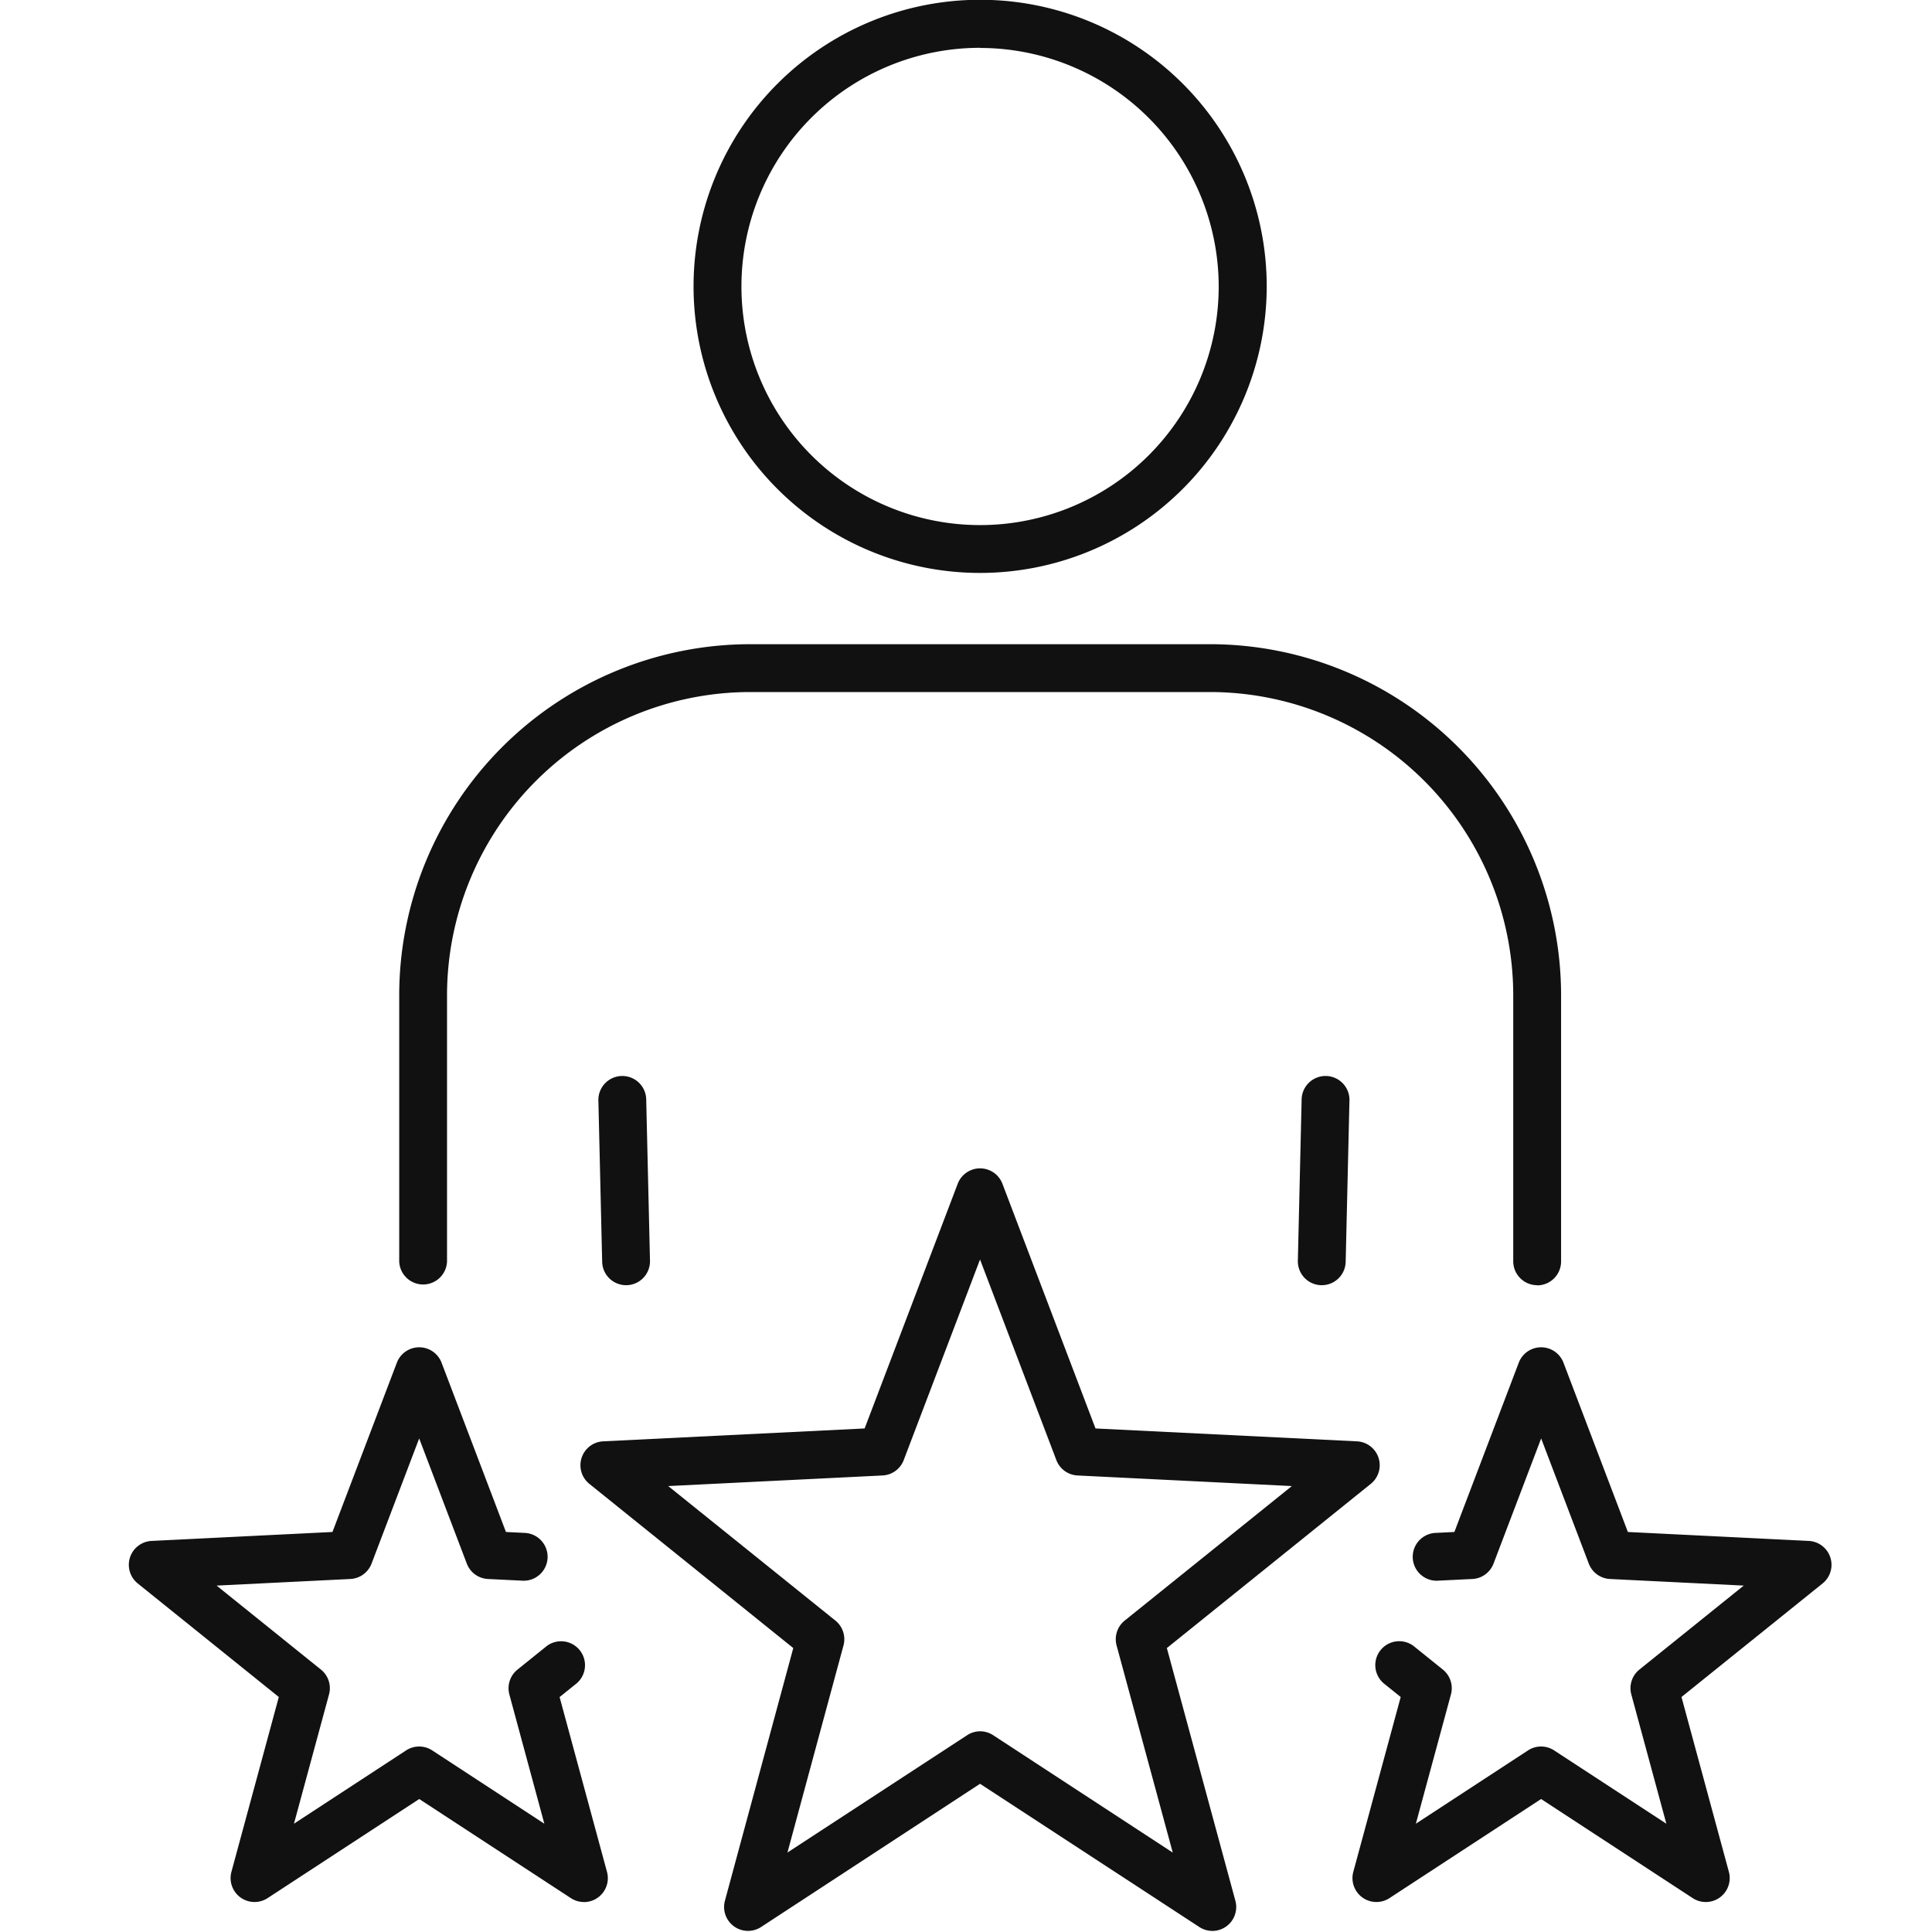 <svg xmlns="http://www.w3.org/2000/svg" xmlns:xlink="http://www.w3.org/1999/xlink" width="60" height="60" viewBox="0 0 60 60">
  <defs>
    <clipPath id="clip-path">
      <rect id="長方形_82015" data-name="長方形 82015" width="52.879" height="59.967" fill="#111"/>
    </clipPath>
  </defs>
  <g id="グループ_145558" data-name="グループ 145558" transform="translate(-128 -2734.967)">
    <rect id="長方形_82006" data-name="長方形 82006" width="60" height="59.967" transform="translate(128 2735)" fill="none"/>
    <g id="グループ_145553" data-name="グループ 145553" transform="translate(132 2734.967)">
      <g id="グループ_145552" data-name="グループ 145552" clip-path="url(#clip-path)">
        <path id="パス_168096" data-name="パス 168096" d="M86.225,141.107a.743.743,0,0,1-.743-.743V132.1a9.425,9.425,0,0,0-9.414-9.414H61.784A9.425,9.425,0,0,0,52.37,132.1v8.269a.743.743,0,0,1-1.485,0V132.1a10.912,10.912,0,0,1,10.9-10.9H76.068a10.912,10.912,0,0,1,10.9,10.9v8.269a.743.743,0,0,1-.743.743" transform="translate(-42.487 -101.194)" fill="#111"/>
        <path id="パス_168097" data-name="パス 168097" d="M115.191,17.793a8.9,8.9,0,1,1,8.9-8.9,8.907,8.907,0,0,1-8.9,8.9m0-16.308A7.411,7.411,0,1,0,122.6,8.9a7.42,7.42,0,0,0-7.411-7.411" transform="translate(-88.752)" fill="#111"/>
        <path id="パス_168098" data-name="パス 168098" d="M89.226,209.076a.743.743,0,0,1-.742-.725l-.117-4.991a.743.743,0,1,1,1.485-.035l.117,4.991a.743.743,0,0,1-.725.76h-.018" transform="translate(-73.783 -169.163)" fill="#111"/>
        <path id="パス_168099" data-name="パス 168099" d="M220.724,209.077h-.018a.743.743,0,0,1-.725-.76l.117-4.991a.743.743,0,1,1,1.485.035l-.117,4.991a.743.743,0,0,1-.742.725" transform="translate(-183.675 -169.164)" fill="#111"/>
        <path id="パス_168100" data-name="パス 168100" d="M104.616,243.534a.741.741,0,0,1-.406-.121L97.4,238.965,90.6,243.413a.743.743,0,0,1-1.123-.816L91.6,234.75l-6.334-5.1a.743.743,0,0,1,.429-1.32l8.121-.4,2.891-7.6a.743.743,0,0,1,1.388,0l2.891,7.6,8.121.4a.743.743,0,0,1,.429,1.32l-6.334,5.1,2.128,7.848a.743.743,0,0,1-.717.937m-7.212-6.2a.742.742,0,0,1,.406.121l5.578,3.646-1.744-6.432a.743.743,0,0,1,.251-.773l5.192-4.178-6.656-.329a.742.742,0,0,1-.658-.478l-2.37-6.229-2.37,6.229a.742.742,0,0,1-.658.478l-6.656.329,5.192,4.178a.743.743,0,0,1,.251.773L91.419,241.1,97,237.456a.742.742,0,0,1,.406-.121" transform="translate(-70.964 -183.568)" fill="#111"/>
        <path id="パス_168101" data-name="パス 168101" d="M14.135,270.744a.741.741,0,0,1-.406-.121l-4.709-3.078L4.31,270.623a.743.743,0,0,1-1.123-.816l1.472-5.43L.277,260.85a.743.743,0,0,1,.429-1.32l5.619-.278,2-5.258a.743.743,0,0,1,1.388,0l2,5.258.557.028a.743.743,0,1,1-.073,1.483l-1.042-.051a.743.743,0,0,1-.658-.478l-1.479-3.887-1.479,3.887a.743.743,0,0,1-.658.478l-4.154.205,3.24,2.608a.743.743,0,0,1,.251.773l-1.089,4.014,3.482-2.276a.741.741,0,0,1,.813,0l3.481,2.276L11.819,264.3a.743.743,0,0,1,.251-.773l.91-.733a.743.743,0,0,1,.931,1.157l-.532.428,1.472,5.43a.743.743,0,0,1-.717.937" transform="translate(0 -211.675)" fill="#111"/>
        <path id="パス_168102" data-name="パス 168102" d="M241.225,270.744a.741.741,0,0,1-.406-.121l-4.709-3.078-4.709,3.078a.743.743,0,0,1-1.123-.816l1.472-5.43-.532-.428a.743.743,0,0,1,.931-1.157l.91.733a.743.743,0,0,1,.251.773l-1.089,4.014,3.482-2.276a.741.741,0,0,1,.813,0L240,268.312l-1.088-4.014a.743.743,0,0,1,.251-.773l3.24-2.608-4.154-.205a.743.743,0,0,1-.658-.478l-1.479-3.887-1.479,3.887a.742.742,0,0,1-.658.478l-1.042.051a.743.743,0,1,1-.073-1.483l.557-.028,2-5.258a.743.743,0,0,1,1.388,0l2,5.258,5.619.278a.743.743,0,0,1,.429,1.32l-4.383,3.527,1.472,5.43a.743.743,0,0,1-.717.937" transform="translate(-192.25 -211.675)" fill="#111"/>
      </g>
    </g>
  </g>
</svg>
